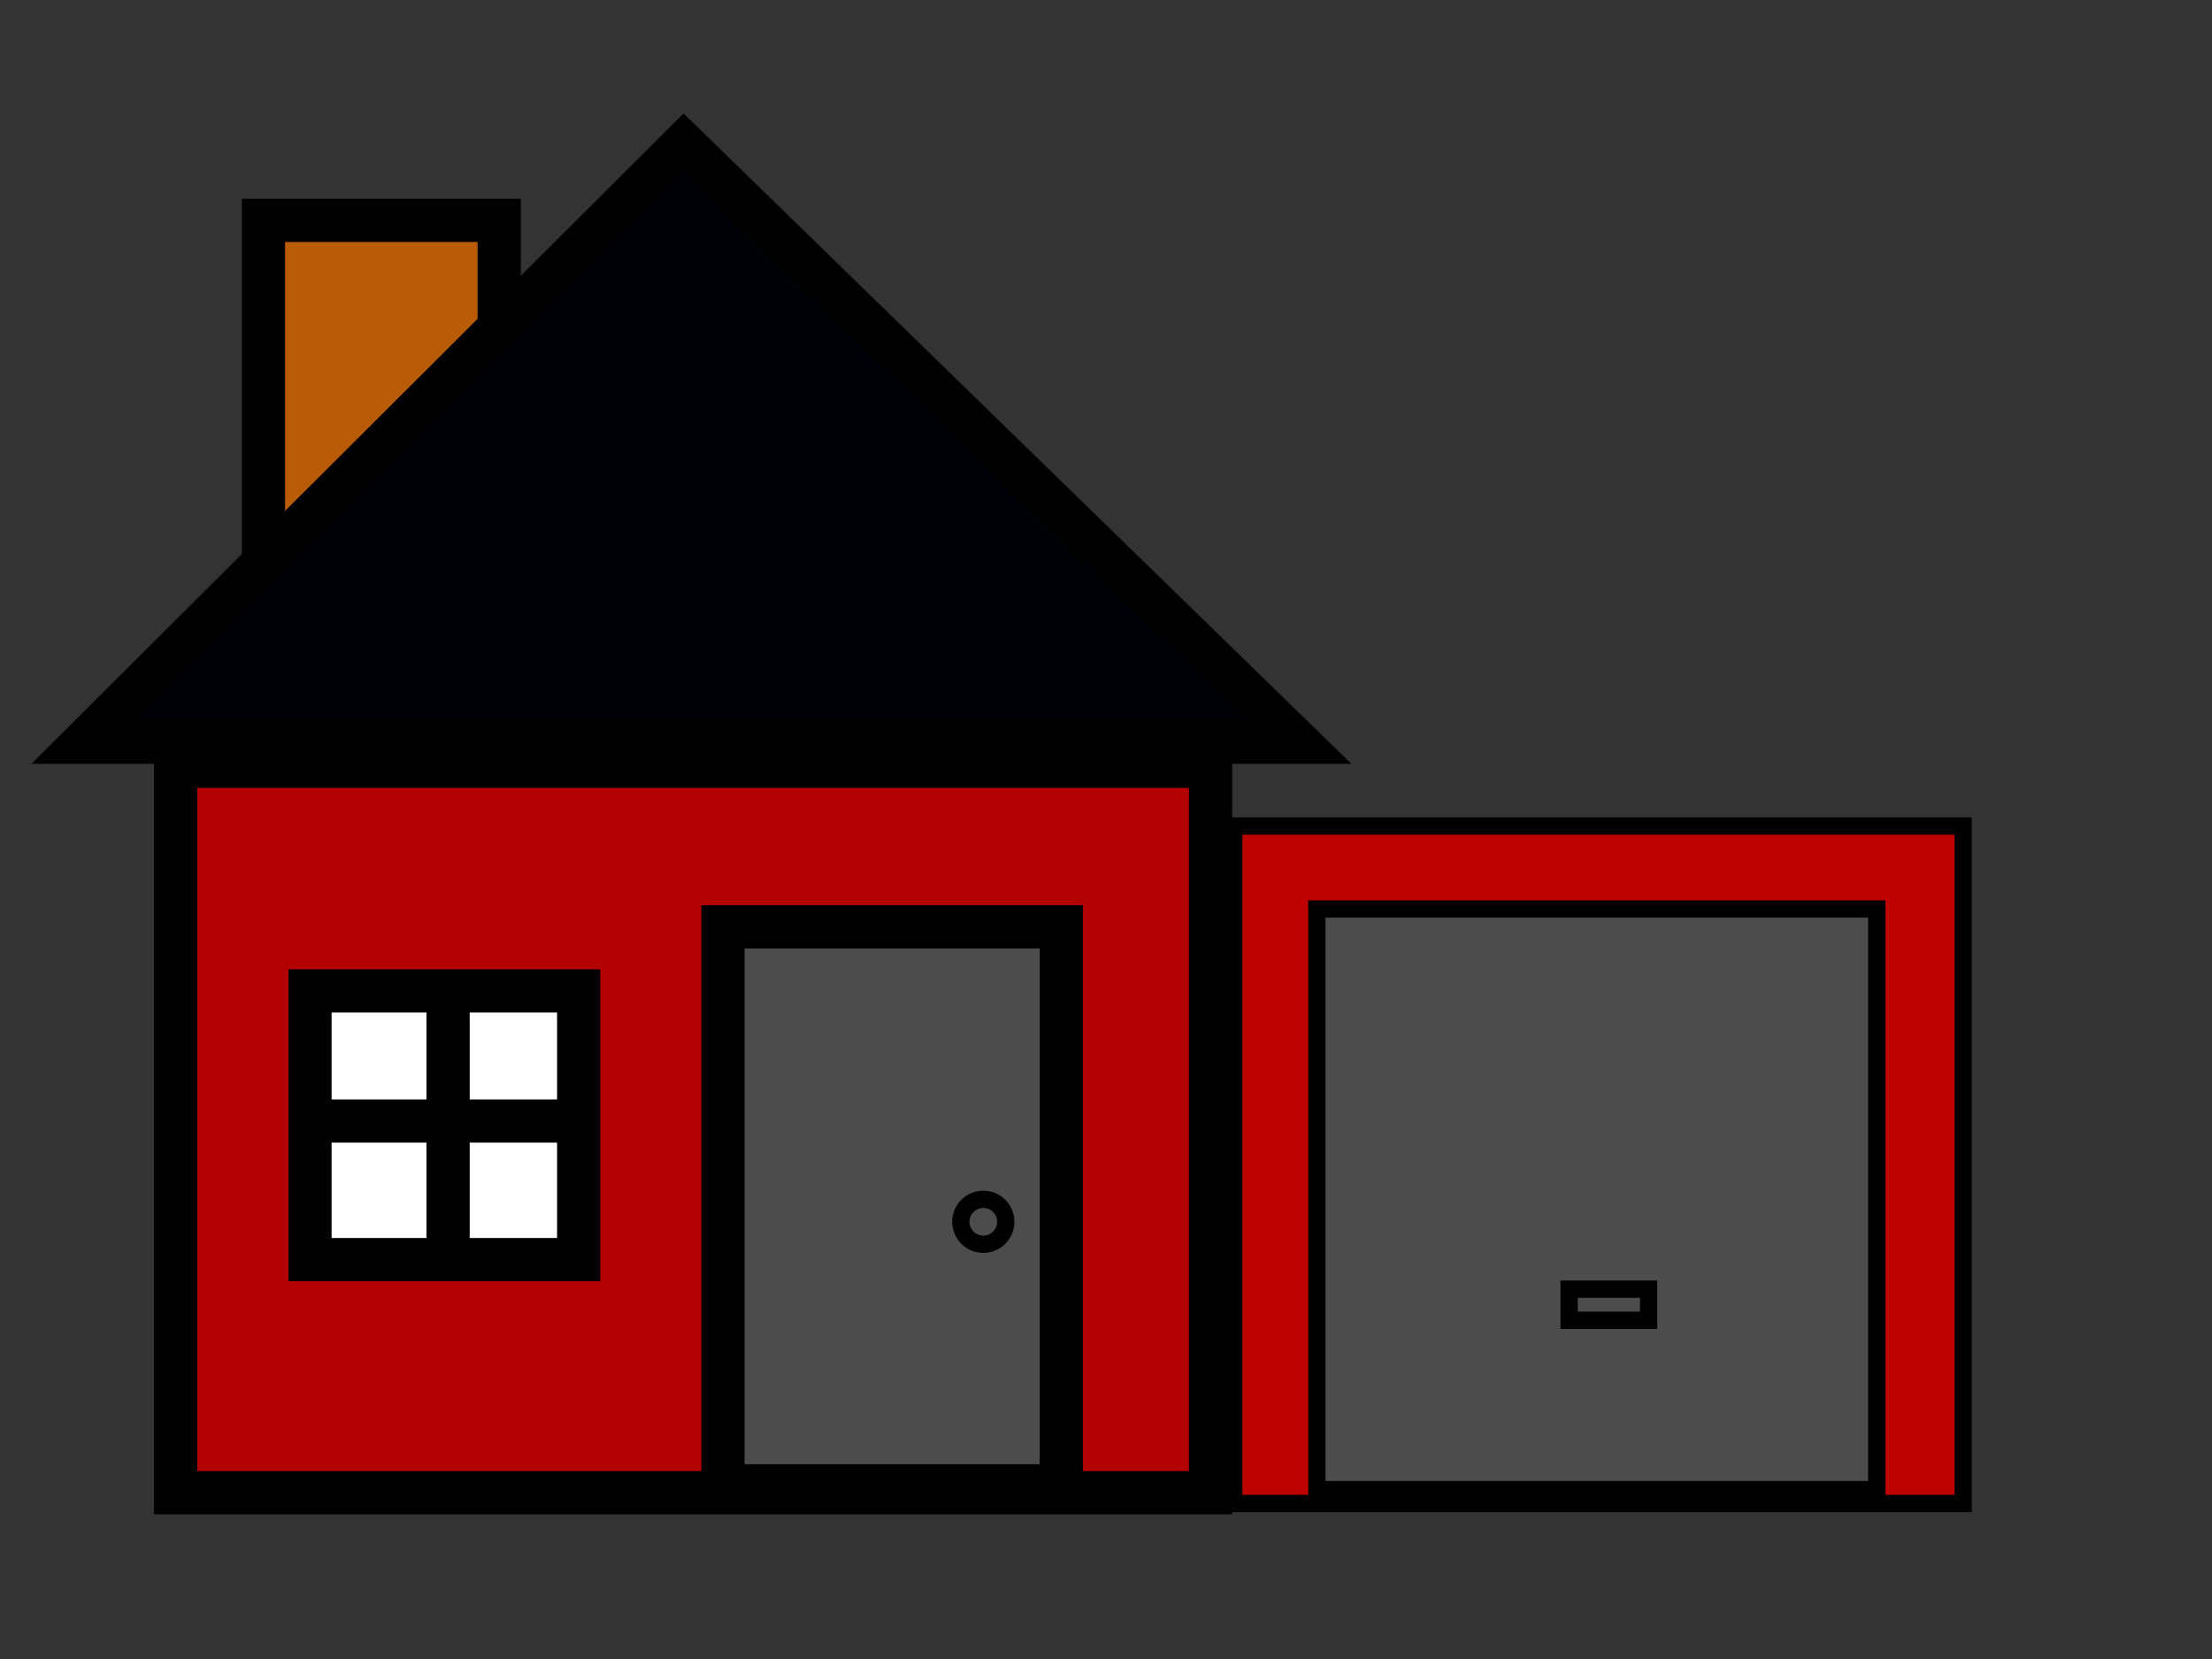 <?xml version="1.0"?><svg width="640" height="480" xmlns="http://www.w3.org/2000/svg">
 <rect width="100%" height="100%" fill="#333333" stroke="none"/>
 <title>codys house</title>
 <g>
  <title>Layer 1</title>
  <g externalResourcesRequired="false" id="g638">
   <rect height="112.99" id="rect604" width="68.201" x="76.229" y="63.76" stroke-width="12.5" stroke="#000000" fill-rule="evenodd" fill="#ba5b07"/>
   <rect height="210.177" id="rect590" width="299.43" x="50.825" y="221.705" stroke-width="12.5" stroke="#000000" fill-rule="evenodd" fill="#b30000"/>
   <rect height="161.725" id="rect592" width="97.891" x="209.177" y="268.164" stroke-width="12.5" stroke="#000000" fill-rule="evenodd" fill="#4c4c4c"/>
   <rect height="77.737" id="rect593" width="77.737" x="89.693" y="286.708" stroke-width="12.5" stroke="#000000" fill-rule="evenodd" fill="#ffffff"/>
   <path d="m129.65,288.722l0,71.255" id="path594" stroke-width="12.5" stroke="#000000" fill-rule="evenodd" fill-opacity="0.75" fill="none"/>
   <path d="m165.278,324.349l-71.255,0" id="path595" stroke-width="12.5" stroke="#000000" fill-rule="evenodd" fill-opacity="0.75" fill="none"/>
   <path d="m24.225,214.751l351.4,0l-177.804,-173.155l-173.596,173.155z" id="path602" stroke-width="12.5" stroke="#000000" fill-rule="evenodd" fill="#000007"/>
  </g>
  <rect fill="#bf0000" stroke="#000000" stroke-width="5" x="357" y="239" width="211" height="196" id="svg_1"/>
  <rect fill="#4c4c4c" stroke="#000000" stroke-width="5" stroke-dasharray="null" stroke-linejoin="null" stroke-linecap="null" x="381" y="263" width="162" height="168" id="svg_2"/>
  <ellipse fill="#4c4c4c" stroke="#000000" stroke-width="5" stroke-dasharray="null" stroke-linejoin="null" stroke-linecap="null" cx="284.5" cy="353.5" rx="6.5" ry="6.5" id="svg_4"/>
  <rect fill="#4c4c4c" stroke="#000000" stroke-width="5" stroke-dasharray="null" stroke-linejoin="null" stroke-linecap="null" x="454" y="373" width="23" height="9" id="svg_5"/>
 </g>
</svg>